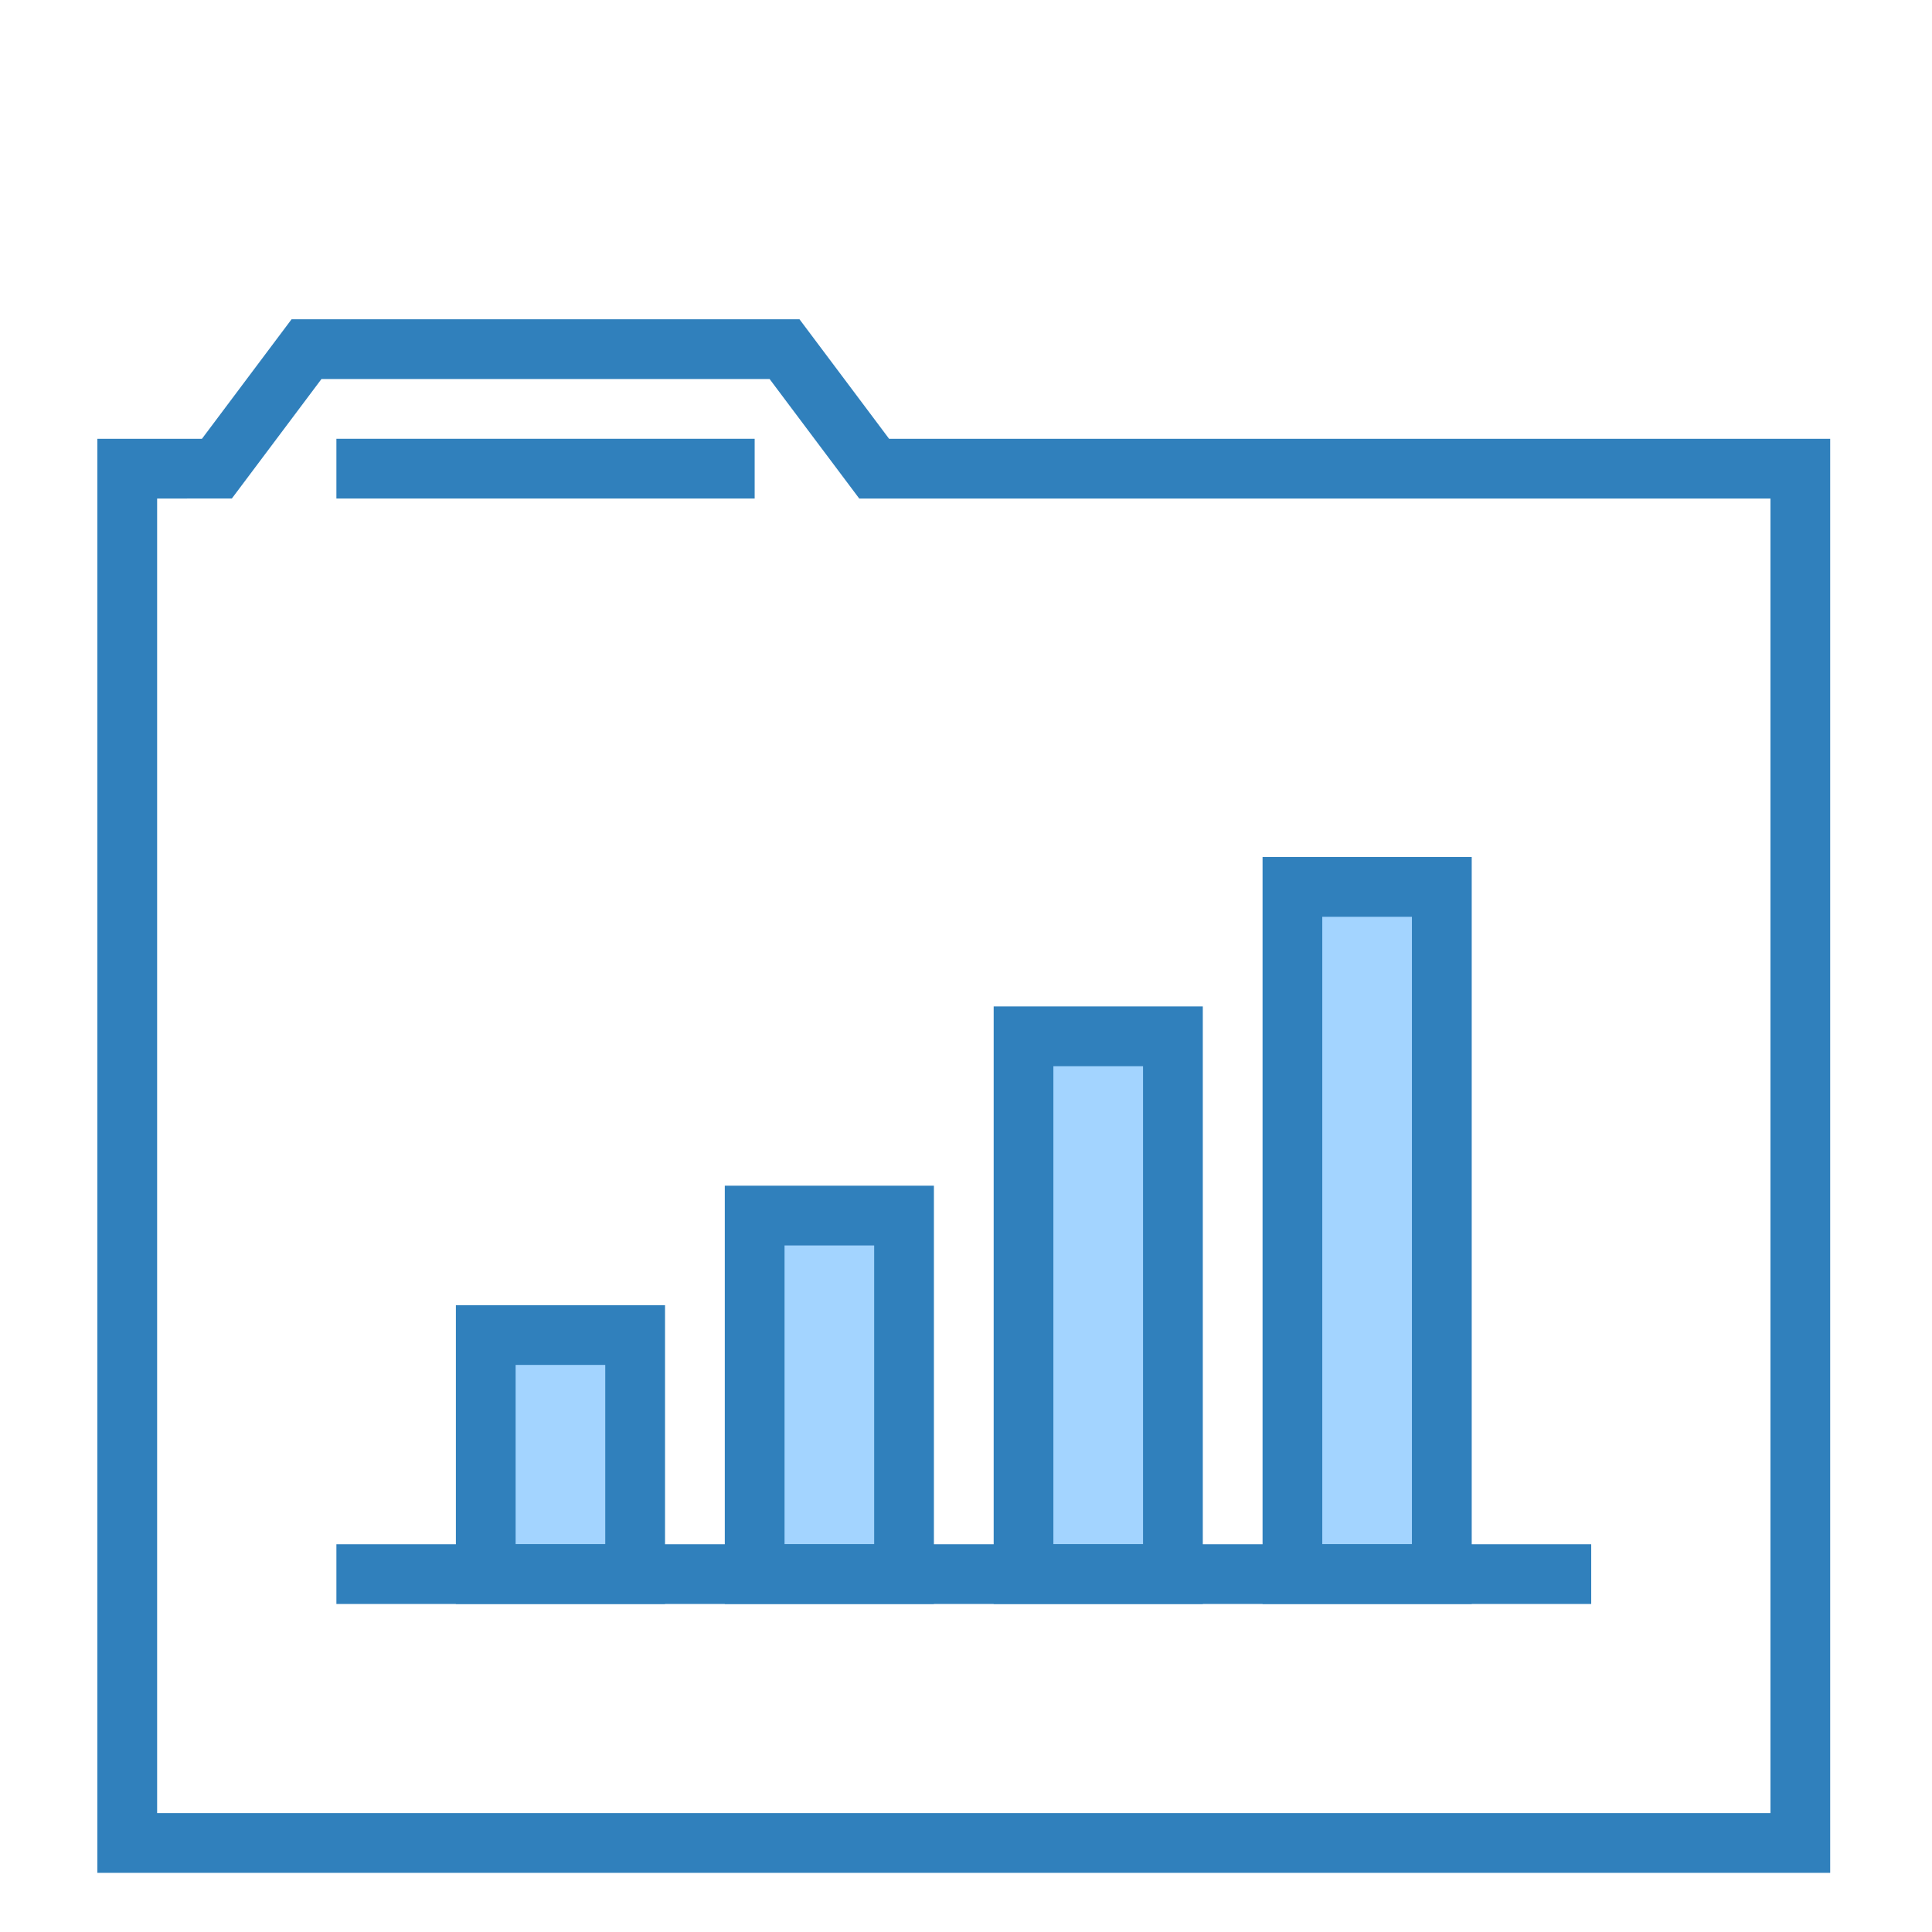 <?xml version="1.0" encoding="utf-8"?>
<!-- Generator: Adobe Illustrator 15.0.0, SVG Export Plug-In . SVG Version: 6.00 Build 0)  -->
<!DOCTYPE svg PUBLIC "-//W3C//DTD SVG 1.1//EN" "http://www.w3.org/Graphics/SVG/1.1/DTD/svg11.dtd">
<svg version="1.1" id="Layer_1" xmlns="http://www.w3.org/2000/svg" xmlns:xlink="http://www.w3.org/1999/xlink" x="0px" y="0px"
	 width="100px" height="100px" viewBox="0 0 100 100" enable-background="new 0 0 100 100" xml:space="preserve">
<g id="Layer_2" display="none">
	<rect display="inline" fill="#111111" width="100" height="100"/>
</g>
<g id="Layer_1_1_">
	<g>
		<g>
			<path fill="#3080BC" d="M94.73,96.938H5.04V22.711h5.413l4.639-6.186h26.289l4.638,6.186H94.73V96.938z M8.133,93.846h83.506
				V25.804H44.474l-4.64-6.186H16.639l-4.64,6.186H8.133V93.846z"/>
		</g>
		<g>
			<rect x="17.412" y="22.711" fill="#3080BC" width="21.649" height="3.093"/>
		</g>
		<g>
			<rect x="66.896" y="45.907" fill="#A3D4FF" width="7.73" height="35.567"/>
			<path fill="#3080BC" d="M76.174,83.021H65.35V44.36h10.826v38.66h-0.002V83.021z M68.441,79.93h4.64V47.453h-4.64V79.93z"/>
		</g>
		<g>
			<rect x="52.979" y="53.639" fill="#A3D4FF" width="7.732" height="27.836"/>
			<path fill="#3080BC" d="M62.257,83.021H51.432V52.093h10.825V83.021z M54.523,79.93h4.641V55.188h-4.641V79.93z"/>
		</g>
		<g>
			<rect x="39.061" y="62.918" fill="#A3D4FF" width="7.732" height="18.557"/>
			<path fill="#3080BC" d="M48.339,83.021H37.515v-21.65h10.824V83.021z M40.608,79.93h4.639V64.464h-4.639V79.93z"/>
		</g>
		<g>
			<rect x="25.144" y="69.104" fill="#A3D4FF" width="7.732" height="12.369"/>
			<path fill="#3080BC" d="M34.422,83.021H23.596V67.557h10.826V83.021z M26.689,79.93h4.639v-9.281h-4.639V79.93z"/>
		</g>
		<g>
			<rect x="17.412" y="79.93" fill="#3080BC" width="64.949" height="3.092"/>
		</g>
	</g>
</g>
</svg>
